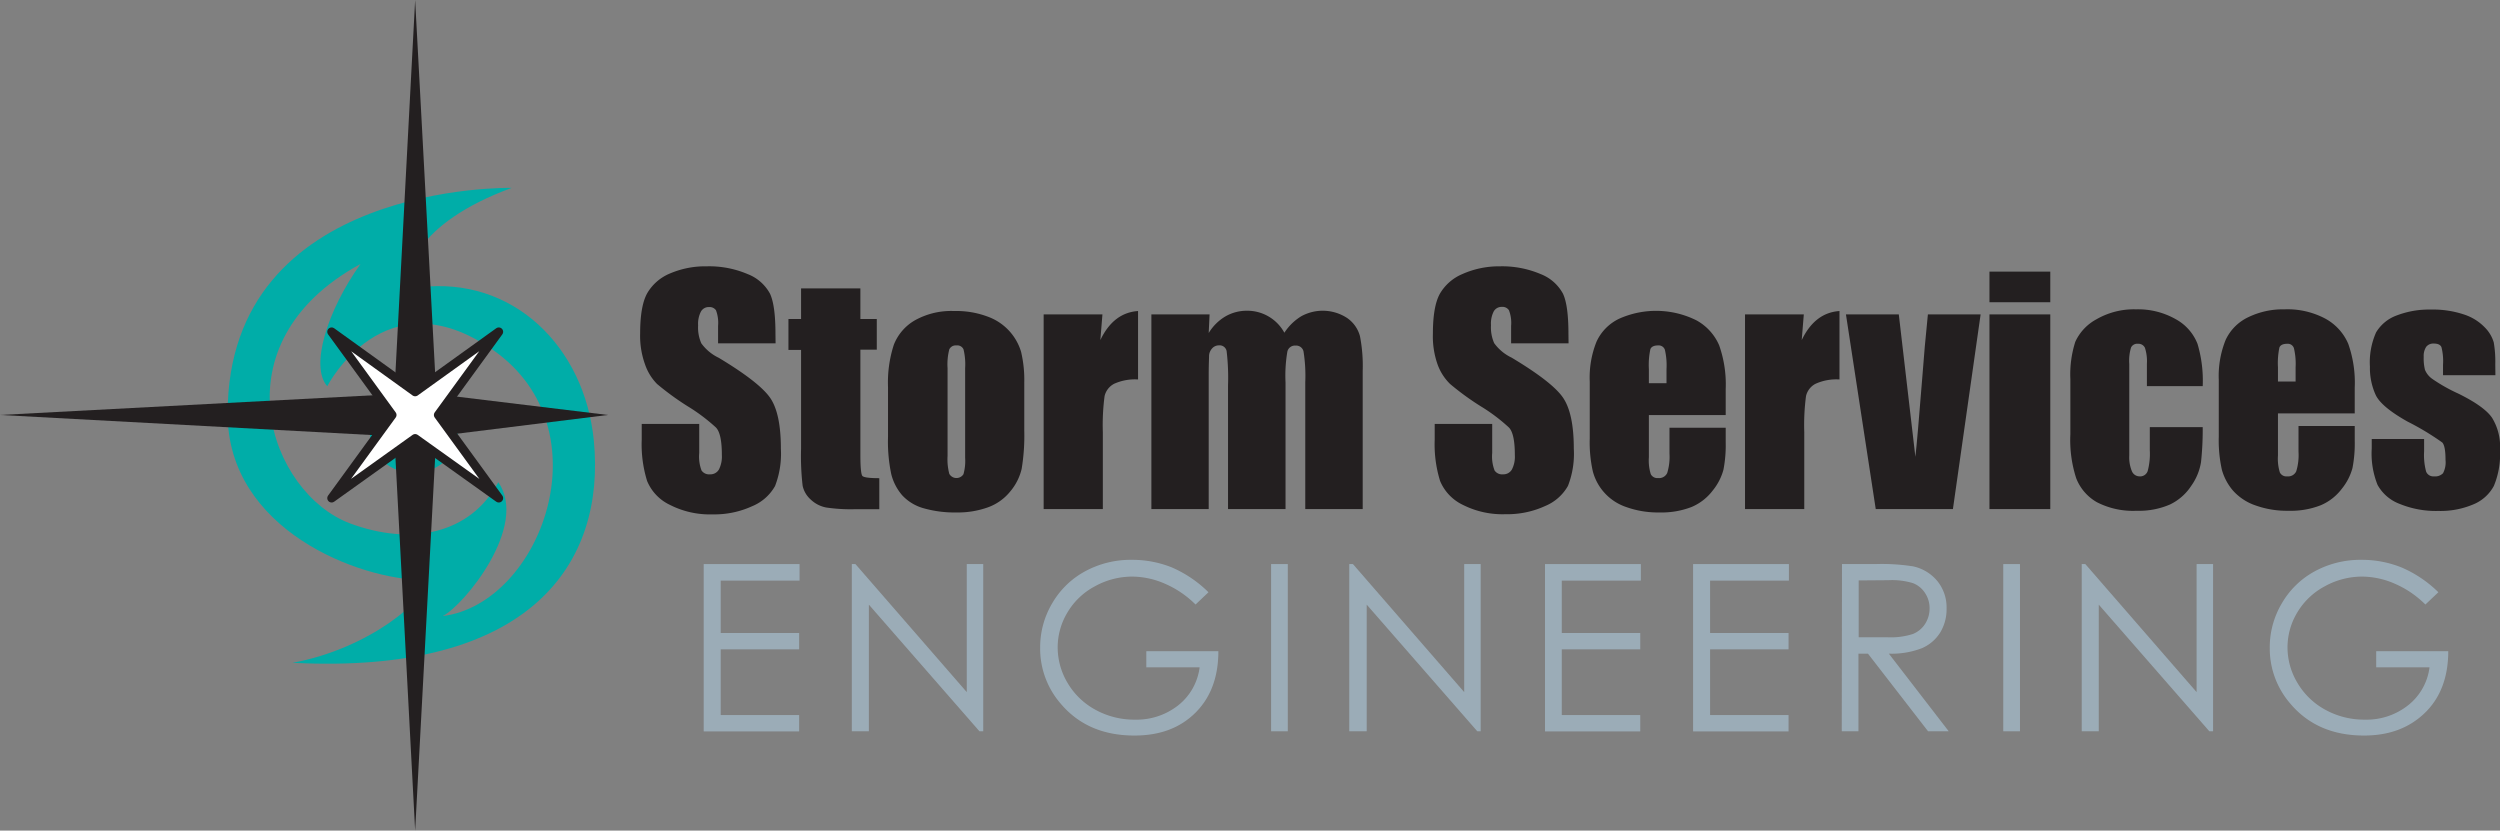 <svg id="Layer_1" data-name="Layer 1" xmlns="http://www.w3.org/2000/svg" viewBox="0 0 429.55 142.71"><rect x="0" y="0" width="429.55" height="142.71" fill="#808080" stroke="none"/><defs><style>.cls-1{fill:#00ada8;}.cls-2{fill:#231f20;}.cls-3{fill:#fff;stroke:#231f20;stroke-linecap:round;stroke-linejoin:round;stroke-width:1.5px;}.cls-4{fill:#9bacb7;}</style></defs><title>SS_EngineeringInc_1_14</title><path class="cls-1" d="M109.2,83.92c-1.58-16.07-13.89-28.33-30.1-26.3-3.28-2-.64-11,16-17.1,0,0-48.82-1.08-48.82,38.79,0,19.94,22.6,28.6,33.86,28.6.88,3.1-9.66,11.85-22.71,14.21C98.4,124.24,111.27,105,109.2,83.92ZM83.25,114.09c3.65-1.85,14.81-15.46,9.54-23-4.8,8.94-15,11-25.53,7.06C53.62,93,44,67.27,69.11,53.6c-5.71,8-8.72,17.61-5.71,21,0,0,9.84-19.26,28.52-6.2C111.4,82.06,100,112,83.25,114.09Z" transform="translate(-7.17 -8.24)"/><path class="cls-1" d="M85.8,82.64c0,3.79-3.37,6.85-7.54,6.85s-7.53-3.06-7.53-6.85,3.37-6.86,7.53-6.86S85.8,78.85,85.8,82.64Z" transform="translate(-7.17 -8.24)"/><polygon class="cls-2" points="71.33 0 74.96 67.72 104.45 71.3 74.96 74.96 71.33 142.71 67.75 74.96 0 71.3 67.75 67.72 71.33 0"/><polygon class="cls-3" points="85.7 57.01 75.3 71.3 85.7 85.59 71.33 75.33 56.98 85.59 67.38 71.3 56.98 57.01 71.33 67.34 85.7 57.01"/><path class="cls-2" d="M140.43,67.23h-9.88v-3a6.12,6.12,0,0,0-.36-2.68A1.33,1.33,0,0,0,129,61a1.53,1.53,0,0,0-1.4.78,4.62,4.62,0,0,0-.48,2.37,6.73,6.73,0,0,0,.55,3.08,7.92,7.92,0,0,0,3,2.49q7,4.21,8.85,6.91c1.22,1.8,1.82,4.7,1.82,8.7a15.41,15.41,0,0,1-1,6.42,8,8,0,0,1-3.94,3.47,15.57,15.57,0,0,1-6.79,1.4A15.08,15.08,0,0,1,122.3,95a7.88,7.88,0,0,1-3.94-4.11,21.21,21.21,0,0,1-.93-7.1V81.08h9.88v5a6.73,6.73,0,0,0,.4,3,1.57,1.57,0,0,0,1.45.66,1.68,1.68,0,0,0,1.54-.84,4.91,4.91,0,0,0,.5-2.47c0-2.41-.32-4-1-4.72a31.23,31.23,0,0,0-4.93-3.7,47.68,47.68,0,0,1-5.21-3.8A8.9,8.9,0,0,1,118,70.85a14.44,14.44,0,0,1-.84-5.34c0-3.13.4-5.41,1.2-6.86a8.07,8.07,0,0,1,3.85-3.39A15.43,15.43,0,0,1,128.62,54a16.84,16.84,0,0,1,7,1.33,7.38,7.38,0,0,1,3.85,3.37q.94,2,.94,6.88Z" transform="translate(-7.17 -8.24)"/><path class="cls-2" d="M155,57.79v5.26h2.82v5.27H155v18c0,2.21.12,3.45.35,3.7s1.2.38,2.9.38v5.33h-4.12a28.7,28.7,0,0,1-5-.29,5.26,5.26,0,0,1-2.63-1.34,4.42,4.42,0,0,1-1.42-2.39,43.75,43.75,0,0,1-.27-6.35v-17h-2.17V63.05h2.17V57.79Z" transform="translate(-7.17 -8.24)"/><path class="cls-2" d="M183.16,74V82.2a34.68,34.68,0,0,1-.45,6.6,9.32,9.32,0,0,1-2,3.93,8.7,8.7,0,0,1-3.82,2.69,15.25,15.25,0,0,1-5.36.87,19.4,19.4,0,0,1-5.73-.74,7.86,7.86,0,0,1-3.64-2.24,8.83,8.83,0,0,1-1.86-3.63,27.17,27.17,0,0,1-.55-6.38V74.75a21,21,0,0,1,1-7.28,8.37,8.37,0,0,1,3.63-4.2,12.79,12.79,0,0,1,6.71-1.59,15.33,15.33,0,0,1,5.89,1,9.24,9.24,0,0,1,5.63,6A20.87,20.87,0,0,1,183.16,74ZM173,71.5a10.89,10.89,0,0,0-.28-3.24,1.17,1.17,0,0,0-1.2-.67,1.24,1.24,0,0,0-1.24.67,10.31,10.31,0,0,0-.3,3.24V86.58a9.84,9.84,0,0,0,.3,3.08,1.42,1.42,0,0,0,2.43.06A8.29,8.29,0,0,0,173,86.9Z" transform="translate(-7.17 -8.24)"/><path class="cls-2" d="M196.59,62.26l-.36,4.42q2.24-4.71,6.48-5V73.44a8.69,8.69,0,0,0-4.13.75,3.22,3.22,0,0,0-1.62,2.1,38.18,38.18,0,0,0-.3,6.22v13.2H186.49V62.26Z" transform="translate(-7.17 -8.24)"/><path class="cls-2" d="M215,62.26l-.15,3.2a8.31,8.31,0,0,1,2.83-2.83,7.34,7.34,0,0,1,3.73-1,7.25,7.25,0,0,1,6.44,3.78,9.14,9.14,0,0,1,2.9-2.83,7.65,7.65,0,0,1,7.9.31A5.54,5.54,0,0,1,240.84,66a26.6,26.6,0,0,1,.47,5.93V95.71h-9.87V73.92a26.44,26.44,0,0,0-.3-5.3,1.29,1.29,0,0,0-1.36-1,1.34,1.34,0,0,0-1.41,1,24.46,24.46,0,0,0-.32,5.32V95.71h-9.88V74.47a38.72,38.72,0,0,0-.24-5.89,1.22,1.22,0,0,0-1.33-1,1.55,1.55,0,0,0-1.16.52,2,2,0,0,0-.53,1.26c0,.5-.06,1.55-.06,3.16V95.71H205V62.26Z" transform="translate(-7.17 -8.24)"/><path class="cls-2" d="M276.68,67.23h-9.87v-3a6.07,6.07,0,0,0-.37-2.68,1.32,1.32,0,0,0-1.22-.58,1.54,1.54,0,0,0-1.4.78,4.63,4.63,0,0,0-.47,2.37,6.73,6.73,0,0,0,.55,3.08,7.86,7.86,0,0,0,3,2.49c4.68,2.81,7.64,5.11,8.85,6.91s1.83,4.7,1.83,8.7a15.23,15.23,0,0,1-1,6.42,8,8,0,0,1-3.94,3.47,15.53,15.53,0,0,1-6.79,1.4A15.08,15.08,0,0,1,258.55,95a7.92,7.92,0,0,1-3.94-4.11,21.21,21.21,0,0,1-.93-7.1V81.08h9.88v5a6.68,6.68,0,0,0,.41,3,1.55,1.55,0,0,0,1.44.66,1.68,1.68,0,0,0,1.54-.84,4.8,4.8,0,0,0,.5-2.47c0-2.41-.32-4-1-4.72a30.48,30.48,0,0,0-4.92-3.7,46.66,46.66,0,0,1-5.21-3.8,8.91,8.91,0,0,1-2.12-3.28,14.46,14.46,0,0,1-.83-5.34c0-3.13.39-5.41,1.19-6.86a8.07,8.07,0,0,1,3.85-3.39A15.45,15.45,0,0,1,264.88,54a16.91,16.91,0,0,1,7,1.33,7.39,7.39,0,0,1,3.84,3.37q.94,2,.94,6.88Z" transform="translate(-7.17 -8.24)"/><path class="cls-2" d="M303.68,79.56h-13.2V86.8a7.94,7.94,0,0,0,.33,2.92,1.27,1.27,0,0,0,1.26.66,1.54,1.54,0,0,0,1.56-.87,9.54,9.54,0,0,0,.39-3.37V81.73h9.66V84.2a22.17,22.17,0,0,1-.39,4.76,9.64,9.64,0,0,1-1.83,3.55,8.92,8.92,0,0,1-3.64,2.84,14.3,14.3,0,0,1-5.53.94,16.15,16.15,0,0,1-5.7-.93,8.86,8.86,0,0,1-5.74-6.13,22.69,22.69,0,0,1-.53-5.68V73.81a16.5,16.5,0,0,1,1.18-6.9A8.12,8.12,0,0,1,285.38,63a15.55,15.55,0,0,1,13.27.28,8.91,8.91,0,0,1,3.91,4.3,20.24,20.24,0,0,1,1.12,7.53Zm-10.17-5.48V71.66a11.87,11.87,0,0,0-.28-3.32,1.12,1.12,0,0,0-1.16-.75c-.71,0-1.16.22-1.33.64a12.92,12.92,0,0,0-.26,3.43v2.42Z" transform="translate(-7.17 -8.24)"/><path class="cls-2" d="M317.1,62.26l-.36,4.42q2.25-4.71,6.49-5V73.44a8.69,8.69,0,0,0-4.13.75,3.18,3.18,0,0,0-1.62,2.1,38.18,38.18,0,0,0-.3,6.22v13.2H307V62.26Z" transform="translate(-7.17 -8.24)"/><path class="cls-2" d="M347.48,62.26l-4.76,33.45H329.46l-5.12-33.45h9.08l2.85,24.47q.32-2.73,1.15-13.17.43-5.82,1-11.3Z" transform="translate(-7.17 -8.24)"/><path class="cls-2" d="M359.45,54.91v5.26H349V54.91Zm0,7.35V95.71H349V62.26Z" transform="translate(-7.17 -8.24)"/><path class="cls-2" d="M385.64,74.59h-9.59V70.75a7.5,7.5,0,0,0-.33-2.73,1.22,1.22,0,0,0-1.21-.71,1.17,1.17,0,0,0-1.18.63,7.8,7.8,0,0,0-.31,2.82V86.52a6.2,6.2,0,0,0,.45,2.68,1.44,1.44,0,0,0,1.33.89,1.36,1.36,0,0,0,1.39-.93,11.39,11.39,0,0,0,.36-3.53v-4h9.09a52.48,52.48,0,0,1-.29,6,9.66,9.66,0,0,1-1.69,4.1A9,9,0,0,1,380,94.93,13.39,13.39,0,0,1,374.29,96a13.55,13.55,0,0,1-6.83-1.47,8.11,8.11,0,0,1-3.56-4.13,21.3,21.3,0,0,1-1-7.54V73.37a18.36,18.36,0,0,1,.85-6.41,8.34,8.34,0,0,1,3.65-3.87,12.9,12.9,0,0,1,6.8-1.7,13.07,13.07,0,0,1,6.8,1.69,8.25,8.25,0,0,1,3.75,4.25A22.15,22.15,0,0,1,385.64,74.59Z" transform="translate(-7.17 -8.24)"/><path class="cls-2" d="M411.76,79.27H398.57v7.24a7.94,7.94,0,0,0,.33,2.92,1.26,1.26,0,0,0,1.26.66,1.53,1.53,0,0,0,1.55-.87,9.54,9.54,0,0,0,.39-3.37V81.44h9.66v2.47a22.17,22.17,0,0,1-.39,4.76,9.64,9.64,0,0,1-1.83,3.55,8.85,8.85,0,0,1-3.64,2.84,14.09,14.09,0,0,1-5.53.94,16,16,0,0,1-5.69-.93,9.16,9.16,0,0,1-3.85-2.55,9.34,9.34,0,0,1-1.9-3.58,23.14,23.14,0,0,1-.53-5.67V73.53a16.54,16.54,0,0,1,1.19-6.91,8.12,8.12,0,0,1,3.88-3.88,13.63,13.63,0,0,1,6.2-1.35A13.86,13.86,0,0,1,406.73,63a8.91,8.91,0,0,1,3.91,4.3,20,20,0,0,1,1.12,7.53ZM401.6,73.8V71.37a11.6,11.6,0,0,0-.29-3.31,1.1,1.1,0,0,0-1.15-.75c-.72,0-1.16.21-1.34.63a13.11,13.11,0,0,0-.25,3.43V73.8Z" transform="translate(-7.17 -8.24)"/><path class="cls-2" d="M435.93,72.71h-9V70.89a9.6,9.6,0,0,0-.27-3c-.18-.42-.62-.62-1.33-.62a1.54,1.54,0,0,0-1.29.56,2.86,2.86,0,0,0-.43,1.7,8.26,8.26,0,0,0,.22,2.26,3.59,3.59,0,0,0,1.28,1.57,28.48,28.48,0,0,0,4.41,2.49Q434,78.05,435.34,80a9.43,9.43,0,0,1,1.38,5.56,14.13,14.13,0,0,1-1.05,6.16,7,7,0,0,1-3.55,3.19,14.43,14.43,0,0,1-6,1.12,16.44,16.44,0,0,1-6.64-1.21,7.23,7.23,0,0,1-3.8-3.27,14.46,14.46,0,0,1-1-6.24V83.67h9v2.12a10.84,10.84,0,0,0,.35,3.49,1.33,1.33,0,0,0,1.36.81,1.88,1.88,0,0,0,1.54-.54,4,4,0,0,0,.43-2.28c0-1.59-.18-2.59-.56-3a45.38,45.38,0,0,0-5.94-3.58q-4.5-2.52-5.49-4.57a11.11,11.11,0,0,1-1-4.87,12.66,12.66,0,0,1,1.06-5.9A6.86,6.86,0,0,1,419,62.43a15.52,15.52,0,0,1,5.89-1,16.74,16.74,0,0,1,5.66.85,8.67,8.67,0,0,1,3.58,2.24,6,6,0,0,1,1.52,2.57,19.44,19.44,0,0,1,.26,3.72Z" transform="translate(-7.17 -8.24)"/><path class="cls-4" d="M128.08,105.16h16.47V108H131v9h13.48v2.81H131v11.29h13.48v2.81H128.08Z" transform="translate(-7.17 -8.24)"/><path class="cls-4" d="M153.53,133.89V105.16h.62l19.13,22v-22h2.83v28.73h-.65l-19-21.76v21.76Z" transform="translate(-7.17 -8.24)"/><path class="cls-4" d="M214.81,110l-2.22,2.11a17,17,0,0,0-5.27-3.58,14.17,14.17,0,0,0-5.57-1.22,13.26,13.26,0,0,0-6.44,1.66,12,12,0,0,0-4.73,4.5,11.62,11.62,0,0,0-1.68,6,11.94,11.94,0,0,0,1.73,6.16,12.43,12.43,0,0,0,4.81,4.59,13.83,13.83,0,0,0,6.72,1.67,11.54,11.54,0,0,0,7.5-2.5,9.9,9.9,0,0,0,3.63-6.49h-9.16v-2.77h12.38q0,6.66-3.95,10.58t-10.48,3.91q-8,0-12.62-5.43a14.43,14.43,0,0,1-3.57-9.67,14.76,14.76,0,0,1,2.05-7.59,14.56,14.56,0,0,1,5.62-5.5,16.43,16.43,0,0,1,8.09-2,18.19,18.19,0,0,1,6.88,1.31A20.56,20.56,0,0,1,214.81,110Z" transform="translate(-7.17 -8.24)"/><path class="cls-4" d="M225.57,105.16h2.87v28.73h-2.87Z" transform="translate(-7.17 -8.24)"/><path class="cls-4" d="M239,133.89V105.16h.63l19.12,22v-22h2.83v28.73H261l-19-21.76v21.76Z" transform="translate(-7.17 -8.24)"/><path class="cls-4" d="M272.63,105.16H289.1V108H275.51v9H289v2.81H275.51v11.29H289v2.81H272.63Z" transform="translate(-7.17 -8.24)"/><path class="cls-4" d="M298.08,105.16h16.46V108H301v9h13.48v2.81H301v11.29h13.48v2.81H298.08Z" transform="translate(-7.17 -8.24)"/><path class="cls-4" d="M323.66,105.16h5.72a34.82,34.82,0,0,1,6.49.39,7.44,7.44,0,0,1,4.16,2.51,7.18,7.18,0,0,1,1.6,4.75,7.69,7.69,0,0,1-1.1,4.12,6.91,6.91,0,0,1-3.16,2.69,14.32,14.32,0,0,1-5.66.93L342,133.89h-3.55l-10.33-13.34h-1.63v13.34h-2.87Zm2.87,2.81v9.77l5,0a12.43,12.43,0,0,0,4.26-.55,4.43,4.43,0,0,0,2.15-1.75,4.88,4.88,0,0,0,.77-2.68,4.67,4.67,0,0,0-.78-2.63,4.35,4.35,0,0,0-2.06-1.69,12.36,12.36,0,0,0-4.22-.51Z" transform="translate(-7.17 -8.24)"/><path class="cls-4" d="M351.37,105.16h2.87v28.73h-2.87Z" transform="translate(-7.17 -8.24)"/><path class="cls-4" d="M364.85,133.89V105.16h.62l19.12,22v-22h2.83v28.73h-.64l-19-21.76v21.76Z" transform="translate(-7.17 -8.24)"/><path class="cls-4" d="M426.13,110l-2.23,2.11a17,17,0,0,0-5.26-3.58,14.25,14.25,0,0,0-5.58-1.22,13.25,13.25,0,0,0-6.43,1.66,12.1,12.1,0,0,0-4.74,4.5,11.62,11.62,0,0,0-1.68,6,11.86,11.86,0,0,0,1.74,6.16,12.43,12.43,0,0,0,4.81,4.59,13.82,13.82,0,0,0,6.71,1.67,11.5,11.5,0,0,0,7.5-2.5,9.87,9.87,0,0,0,3.64-6.49h-9.16v-2.77h12.38c0,4.44-1.34,8-4,10.58s-6.1,3.91-10.47,3.91q-8,0-12.62-5.43a14.44,14.44,0,0,1-3.58-9.67,14.77,14.77,0,0,1,2.06-7.59,14.49,14.49,0,0,1,5.62-5.5,16.41,16.41,0,0,1,8.09-2,18.14,18.14,0,0,1,6.87,1.31A20.48,20.48,0,0,1,426.13,110Z" transform="translate(-7.17 -8.24)"/></svg>